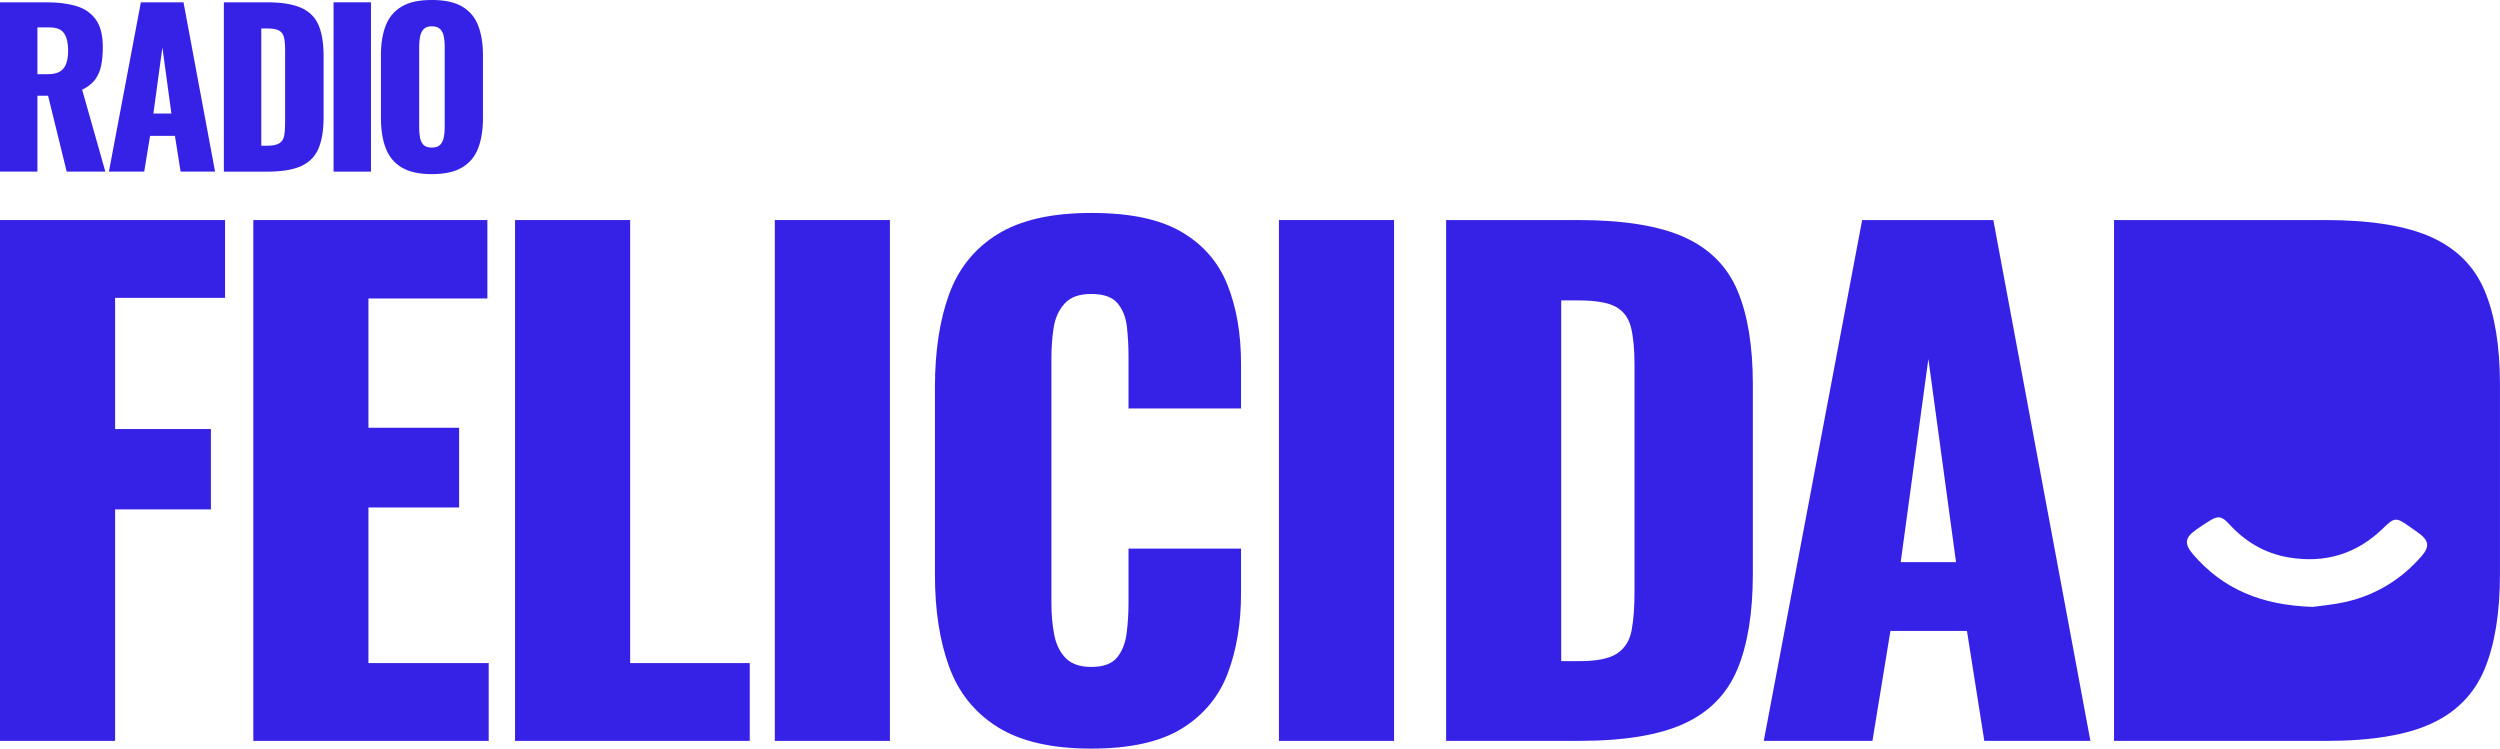 <svg xmlns="http://www.w3.org/2000/svg" id="b" width="858.56" height="257.09" viewBox="0 0 858.56 257.09"><g id="c"><path d="m0,58.94V.79h16.01c3.92,0,7.32.43,10.19,1.29,2.87.86,5.11,2.41,6.71,4.63,1.6,2.23,2.4,5.37,2.4,9.44,0,2.39-.19,4.52-.57,6.39-.38,1.87-1.09,3.48-2.12,4.85-1.03,1.36-2.5,2.5-4.41,3.41l7.97,28.14h-13.28l-6.39-26.06h-3.66v26.06H0ZM12.85,25.48h3.59c1.82,0,3.23-.32,4.23-.97,1.01-.65,1.71-1.58,2.12-2.8.41-1.22.61-2.69.61-4.41,0-2.49-.46-4.43-1.36-5.81-.91-1.39-2.58-2.08-5.03-2.08h-4.16v16.08Z" fill="#3622e6" stroke-width="0"></path><path d="m37.4,58.94L48.38.79h14.64l10.84,58.15h-11.84l-1.94-12.28h-8.54l-2.01,12.28h-12.13Zm15.29-19.96h6.17l-3.09-22.68-3.09,22.68Z" fill="#3622e6" stroke-width="0"></path><path d="m76.88,58.94V.79h14.72c5.07,0,9.02.63,11.85,1.9,2.82,1.27,4.81,3.25,5.96,5.96,1.15,2.7,1.72,6.21,1.72,10.52v21.11c0,4.36-.57,7.91-1.72,10.66-1.15,2.75-3.12,4.77-5.92,6.07-2.8,1.29-6.71,1.94-11.74,1.94h-14.86Zm12.85-8.9h2.01c1.96,0,3.37-.29,4.24-.86.86-.57,1.4-1.44,1.61-2.58.22-1.15.32-2.58.32-4.31v-25.34c0-1.72-.13-3.11-.39-4.16-.26-1.05-.83-1.82-1.69-2.3-.86-.48-2.25-.72-4.16-.72h-1.94v40.27Z" fill="#3622e6" stroke-width="0"></path><path d="m114.55,58.94V.79h12.85v58.15h-12.85Z" fill="#3622e6" stroke-width="0"></path><path d="m148.27,59.8c-4.36,0-7.8-.77-10.34-2.3-2.54-1.53-4.36-3.73-5.46-6.6-1.1-2.87-1.65-6.29-1.65-10.27v-21.61c0-4.02.55-7.44,1.65-10.27,1.1-2.82,2.92-4.99,5.46-6.5,2.54-1.51,5.98-2.26,10.34-2.26s7.88.75,10.45,2.26c2.56,1.51,4.39,3.67,5.49,6.5,1.1,2.82,1.65,6.25,1.65,10.27v21.61c0,3.97-.55,7.39-1.65,10.27-1.1,2.87-2.93,5.07-5.49,6.6-2.56,1.53-6.04,2.3-10.45,2.3Zm0-9.12c1.34,0,2.32-.33,2.94-1.01.62-.67,1.03-1.53,1.22-2.58.19-1.05.29-2.13.29-3.23V15.86c0-1.15-.1-2.24-.29-3.27-.19-1.03-.6-1.88-1.22-2.55-.62-.67-1.6-1.01-2.94-1.01-1.25,0-2.18.34-2.8,1.01-.62.67-1.03,1.52-1.22,2.55-.19,1.03-.29,2.12-.29,3.27v28c0,1.1.08,2.18.25,3.23.17,1.05.55,1.92,1.15,2.58.6.67,1.57,1.01,2.91,1.01Z" fill="#3622e6" stroke-width="0"></path><path d="m0,254.44V75.57h77.29v26.72h-37.76v45.05h32.9v27.6h-32.9v79.5H0Z" fill="#3622e6" stroke-width="0"></path><path d="m87,254.44V75.57h80.38v26.94h-40.85v44.39h31.14v27.38h-31.14v53.44h41.3v26.72h-80.82Z" fill="#3622e6" stroke-width="0"></path><path d="m176.88,254.44V75.57h39.53v152.15h41.07v26.72h-80.6Z" fill="#3622e6" stroke-width="0"></path><path d="m266.09,254.44V75.57h39.53v178.87h-39.53Z" fill="#3622e6" stroke-width="0"></path><path d="m374.74,257.09c-13.55,0-24.26-2.47-32.13-7.4-7.88-4.93-13.44-11.85-16.67-20.76-3.24-8.9-4.86-19.39-4.86-31.47v-64.48c0-12.37,1.62-23,4.86-31.91,3.24-8.9,8.8-15.79,16.67-20.65,7.87-4.86,18.58-7.29,32.13-7.29s23.59,2.17,31.03,6.52c7.43,4.34,12.7,10.42,15.79,18.22,3.09,7.81,4.64,16.78,4.64,26.94v15.46h-38.64v-17.89c0-3.53-.19-6.92-.55-10.16-.37-3.24-1.44-5.92-3.2-8.06-1.77-2.13-4.79-3.2-9.05-3.2s-7.18,1.11-9.16,3.31c-1.99,2.21-3.24,4.97-3.75,8.28-.52,3.31-.77,6.81-.77,10.49v84.14c0,3.97.33,7.62.99,10.93.66,3.31,1.99,5.96,3.97,7.95,1.99,1.99,4.89,2.98,8.72,2.98,4.12,0,7.07-1.07,8.83-3.2,1.77-2.13,2.87-4.89,3.31-8.28.44-3.39.66-6.85.66-10.38v-18.77h38.64v15.46c0,10.16-1.51,19.25-4.53,27.27-3.02,8.03-8.25,14.35-15.68,18.99-7.44,4.64-17.85,6.96-31.25,6.96Z" fill="#3622e6" stroke-width="0"></path><path d="m439.22,254.44V75.57h39.53v178.87h-39.53Z" fill="#3622e6" stroke-width="0"></path><path d="m496.63,254.44V75.57h45.27c15.6,0,27.75,1.95,36.44,5.85,8.69,3.9,14.8,10.01,18.33,18.33,3.53,8.32,5.3,19.1,5.3,32.35v64.92c0,13.4-1.77,24.33-5.3,32.79-3.53,8.47-9.61,14.69-18.22,18.66-8.61,3.97-20.65,5.96-36.11,5.96h-45.71Zm39.53-27.38h6.18c6.03,0,10.38-.88,13.03-2.65,2.65-1.77,4.31-4.42,4.97-7.95.66-3.53.99-7.95.99-13.25v-77.95c0-5.3-.41-9.57-1.21-12.81-.81-3.24-2.54-5.59-5.19-7.07-2.65-1.47-6.92-2.21-12.81-2.21h-5.96v123.88Z" fill="#3622e6" stroke-width="0"></path><path d="m605.72,254.44l33.79-178.87h45.05l33.34,178.87h-36.44l-5.96-37.76h-26.28l-6.18,37.76h-37.32Zm47.04-61.39h18.99l-9.5-69.78-9.5,69.78Z" fill="#3622e6" stroke-width="0"></path><path d="m853.25,99.75c-3.53-8.31-9.64-14.43-18.33-18.33-8.69-3.9-20.83-5.85-36.44-5.85h-72.47v178.87h72.91c15.46,0,27.49-1.99,36.11-5.96,8.61-3.98,14.69-10.19,18.22-18.66,3.53-8.46,5.3-19.4,5.3-32.79v-64.92c0-13.25-1.77-24.03-5.3-32.35Zm-21.51,91.11c-6.88,7.96-15.45,13.29-25.66,15.73-4.62,1.1-9.42,1.47-11.84,1.83-17.81-.57-30.84-6.2-41.02-17.97-3.23-3.73-2.9-5.85,1.16-8.67,1.38-.96,2.8-1.88,4.22-2.79,3.06-1.97,4.41-1.79,6.9.94,5.56,6.1,12.3,10.12,20.49,11.5,12.49,2.1,23.38-1.16,32.46-10.04,3.77-3.69,4.45-3.82,8.77-.73,1.23.88,2.49,1.71,3.69,2.61,3.21,2.41,3.46,4.54.83,7.58Z" fill="#3622e6" stroke-width="0"></path></g></svg>